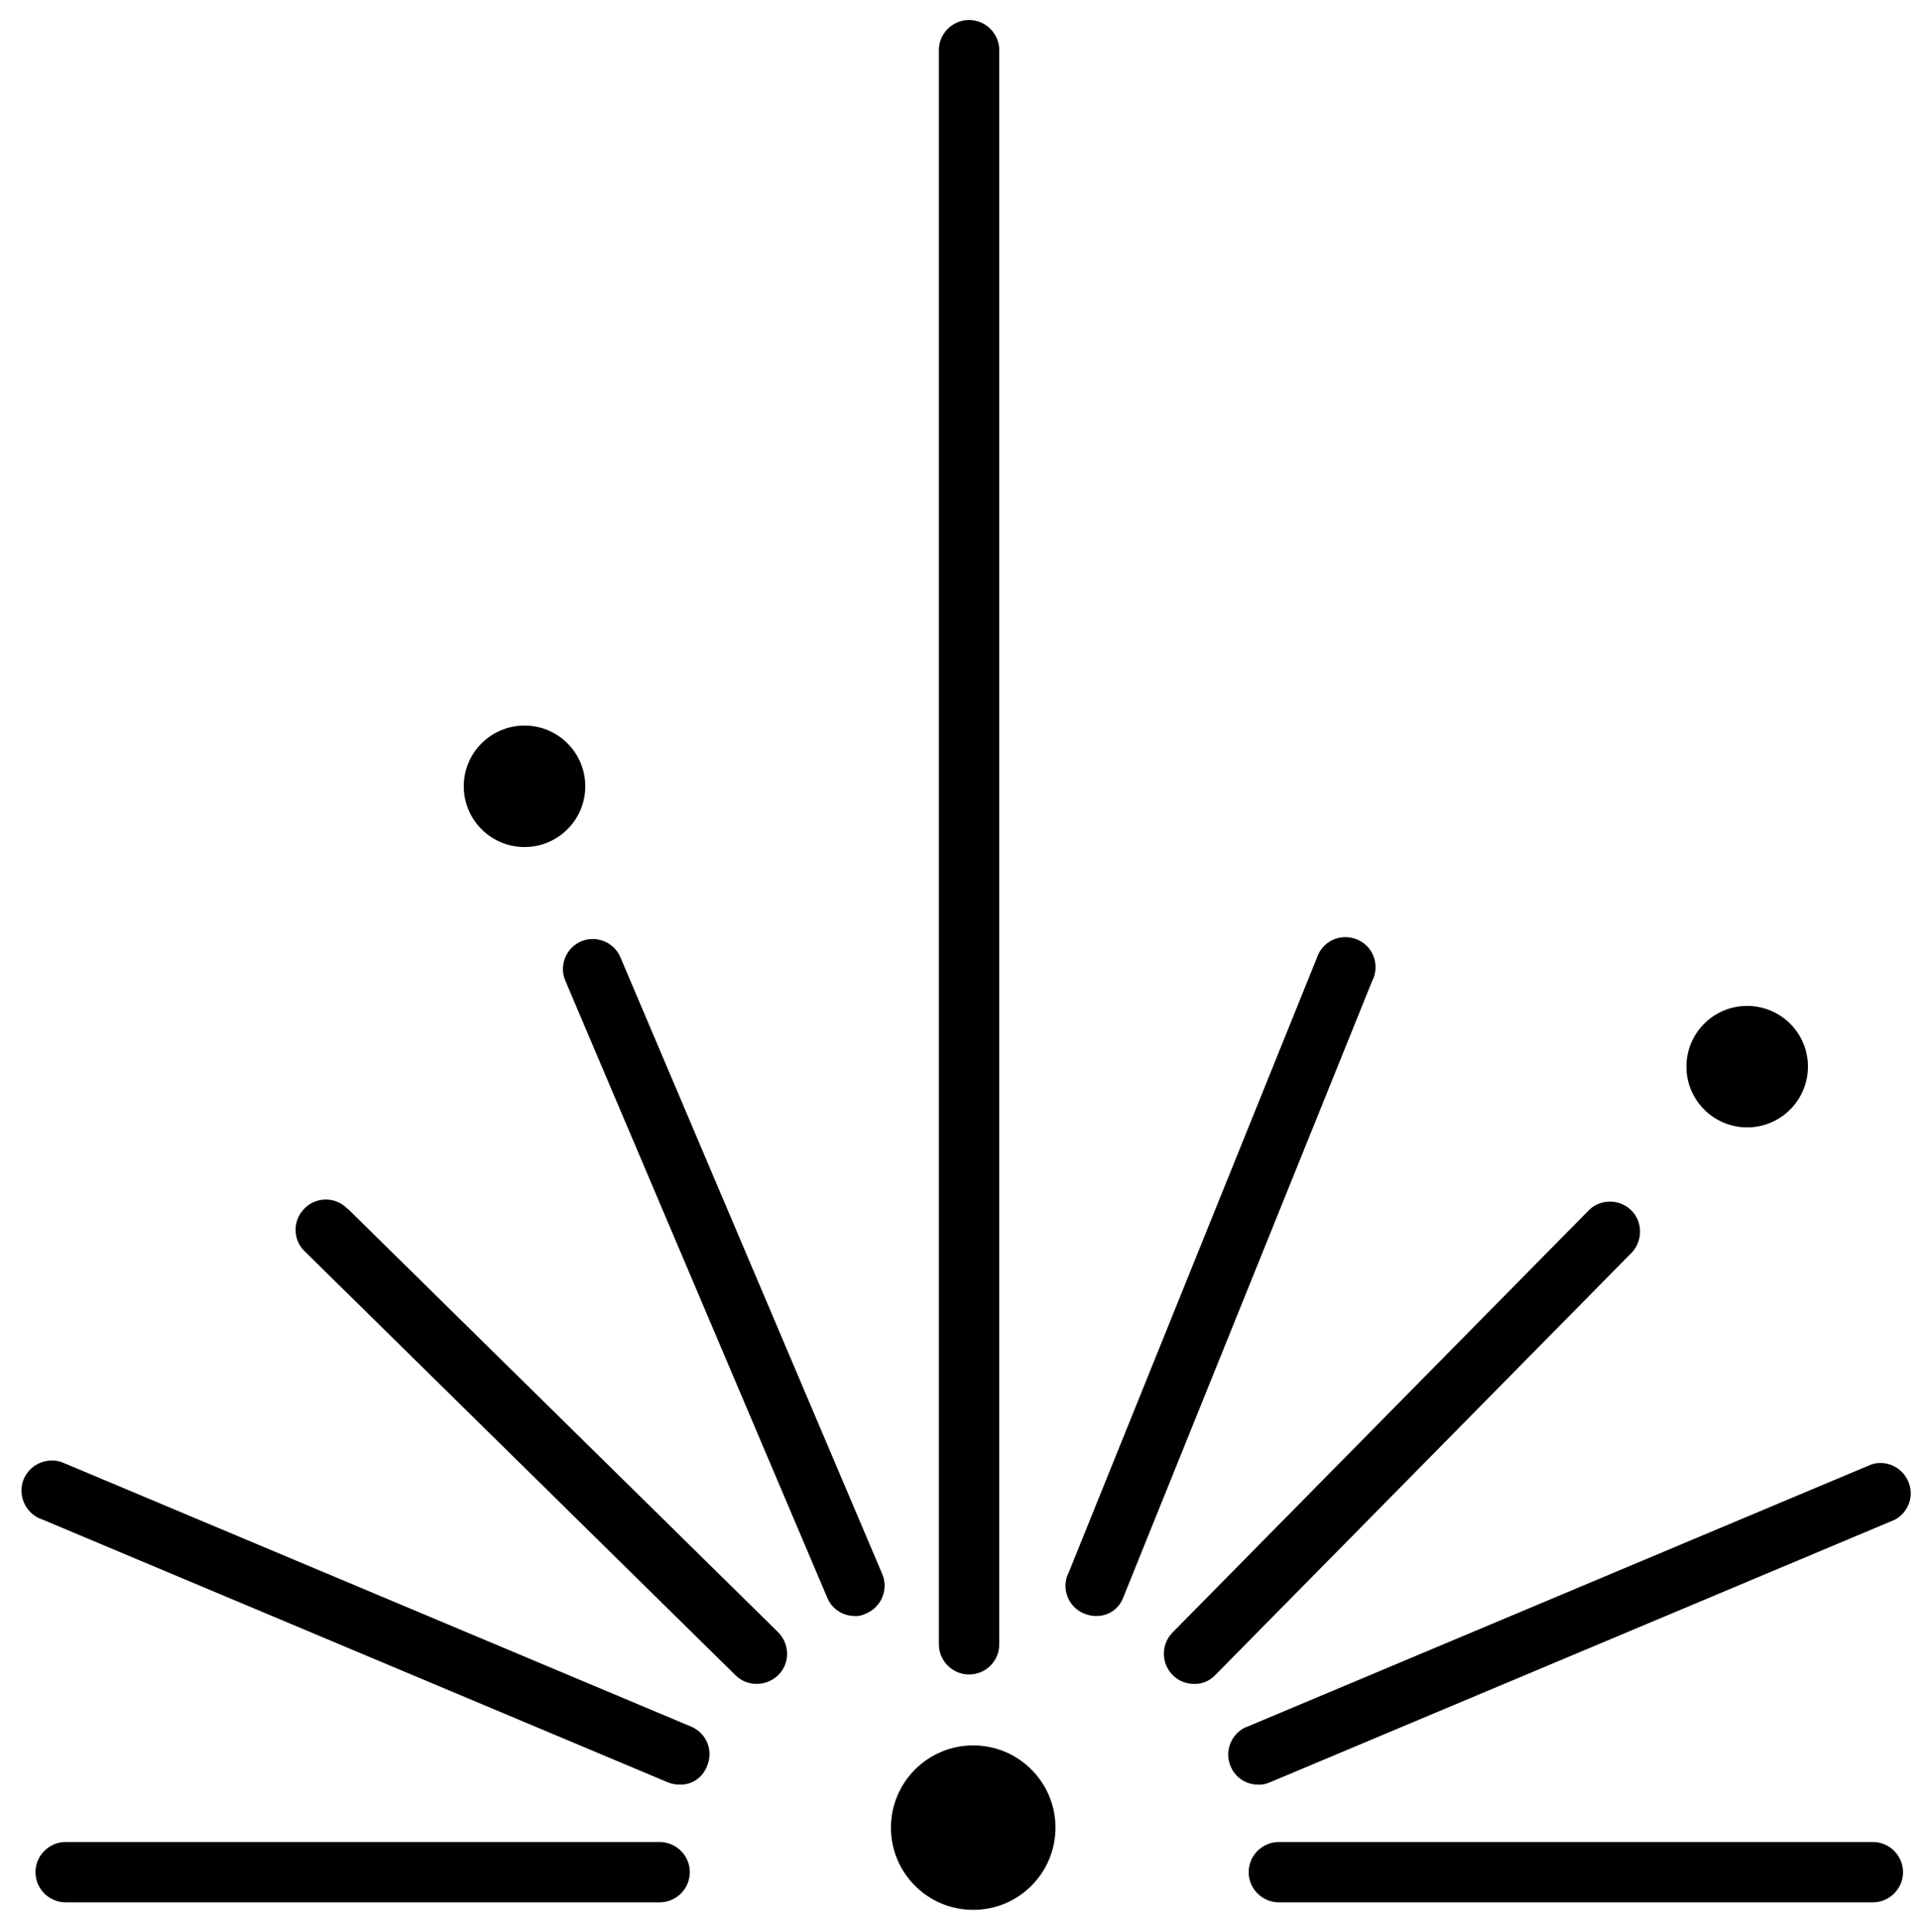 <?xml version="1.0" encoding="utf-8"?>
<!-- Generator: Adobe Illustrator 26.0.3, SVG Export Plug-In . SVG Version: 6.00 Build 0)  -->
<svg version="1.1" id="Calque_1" xmlns="http://www.w3.org/2000/svg" xmlns:xlink="http://www.w3.org/1999/xlink" x="0px" y="0px"
	 viewBox="0 0 508.8 512" style="enable-background:new 0 0 508.8 512;" xml:space="preserve">
<path d="M496.3,504.2H338.9c-4.4,0-8-3.6-8-8s3.6-8,8-8h157.4c4.4,0,8,3.6,8,8S500.7,504.2,496.3,504.2L496.3,504.2z"/>
<path d="M333.4,473c-3.2,0-6.1-1.9-7.3-4.9c-1.7-4,0.2-8.7,4.2-10.4c0,0,0.1,0,0.1,0L496,388.1c4.2-1.3,8.7,1.1,10,5.4
	c1.1,3.6-0.5,7.5-3.9,9.3l-165.6,69.6C335.5,472.8,334.5,473.1,333.4,473z"/>
<path d="M316.4,446.3c-2.1,0-4.1-0.8-5.6-2.3c-3.1-3.1-3.2-8.1-0.1-11.3l110.5-112.1c3.2-3,8.3-2.8,11.3,0.4c2.8,3,2.8,7.7,0.1,10.8
	L322.1,443.9C320.6,445.5,318.5,446.4,316.4,446.3z"/>
<path d="M290.4,428.3c-1,0-2-0.2-3-0.6c-4.1-1.6-6.1-6.2-4.5-10.3c0,0,0-0.1,0.1-0.1l66-163.5c1.4-4.2,5.9-6.4,10.1-5
	c4.2,1.4,6.4,5.9,5,10.1c-0.1,0.3-0.2,0.6-0.4,0.9l-66,163.5C296.6,426.4,293.7,428.4,290.4,428.3z"/>
<path d="M174.8,504.2H17.4c-4.4,0-8-3.6-8-8s3.6-8,8-8h157.4c4.4,0,8,3.6,8,8S179.2,504.2,174.8,504.2L174.8,504.2z"/>
<path d="M180.1,473c-1.1,0-2.1-0.2-3.1-0.6L11.4,402.8c-4.2-1.3-6.6-5.7-5.4-10c1.3-4.2,5.7-6.6,10-5.4c0.5,0.2,1,0.4,1.5,0.6
	l165.6,69.6c4.1,1.7,6,6.3,4.3,10.4c0,0,0,0,0,0C186.2,471.2,183.3,473.1,180.1,473z"/>
<path d="M200.5,446.3c-2.1,0-4.1-0.8-5.6-2.3L81,331.9c-3.3-2.9-3.6-8-0.6-11.3c2.9-3.3,8-3.6,11.3-0.6c0.2,0.2,0.4,0.4,0.6,0.5
	l113.9,112.1c3.1,3.1,3.2,8.2,0.1,11.3C204.7,445.5,202.6,446.3,200.5,446.3L200.5,446.3z"/>
<path d="M226.5,428.3c-3.2,0-6.1-1.9-7.3-4.9l-69.4-163.5c-1.7-4,0.2-8.7,4.2-10.4c4-1.7,8.7,0.2,10.4,4.2l69.4,163.5
	c1.7,4-0.2,8.7-4.2,10.4C228.6,428.1,227.6,428.4,226.5,428.3z"/>
<path d="M256.8,443.8c-4.4,0-8-3.6-8-8V13.3c0-4.4,3.6-8,8-8c4.4,0,8,3.6,8,8v422.5C264.8,440.3,261.2,443.8,256.8,443.8z"/>
<circle cx="257.9" cy="484.4" r="21.8"/>
<circle cx="463" cy="282.7" r="16.1"/>
<circle cx="139" cy="208.4" r="16.1"/>
</svg>

